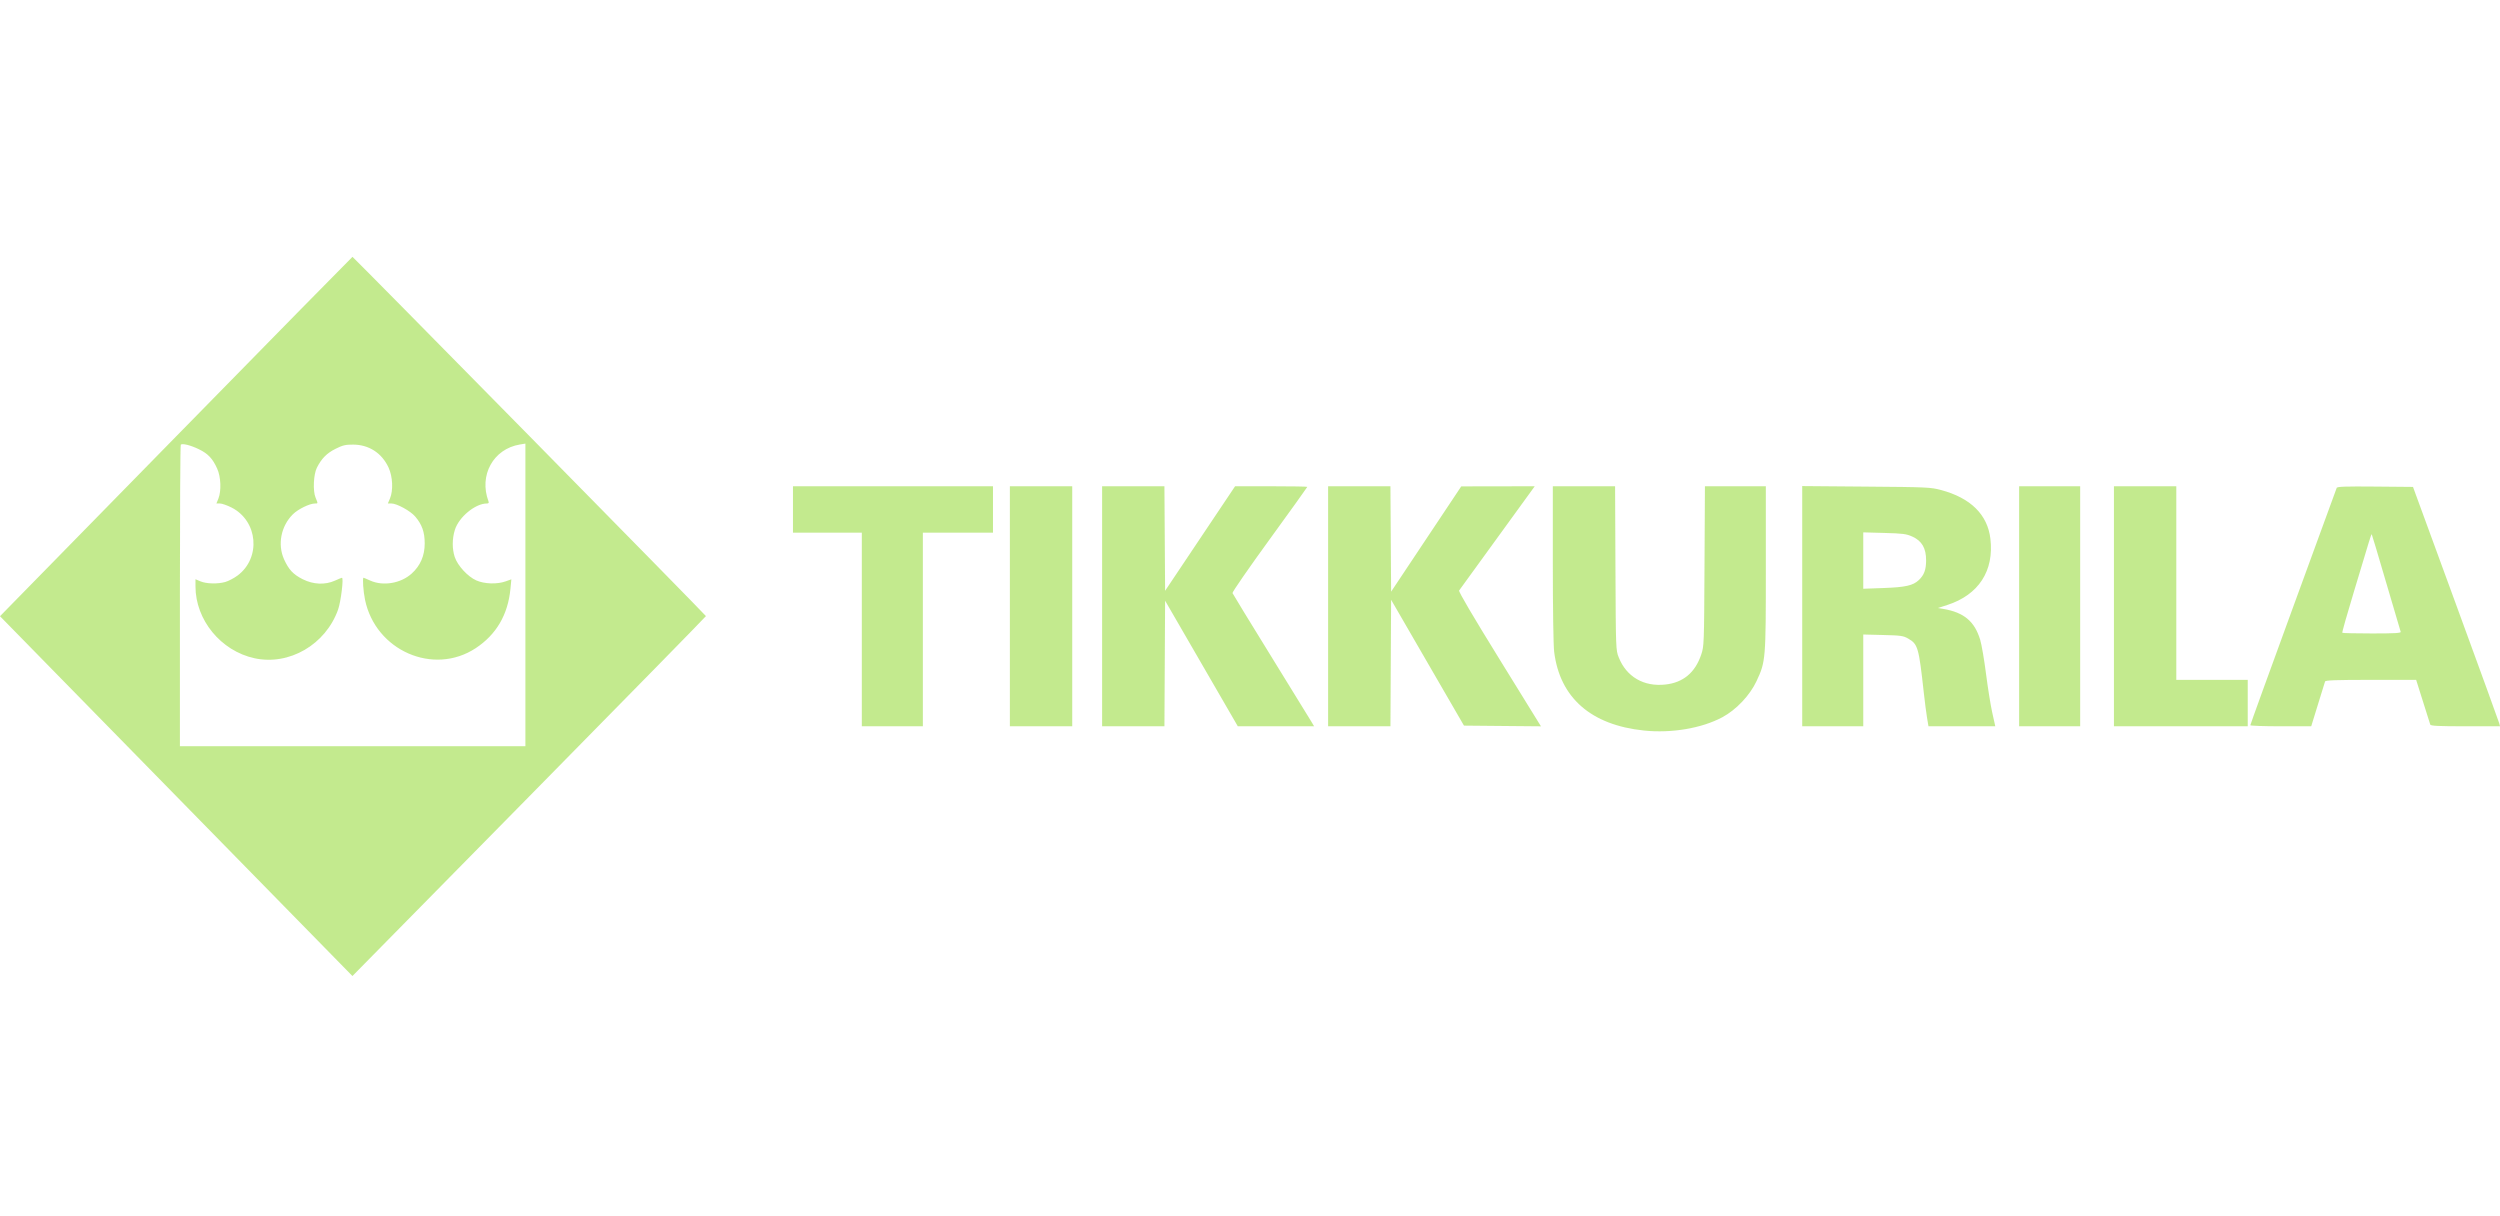 <?xml version="1.0" encoding="UTF-8"?> <svg xmlns="http://www.w3.org/2000/svg" width="146" height="71" viewBox="0 0 146 71" fill="none"> <path fill-rule="evenodd" clip-rule="evenodd" d="M10.278 25.494L0 35.987L10.291 46.494L20.582 57L30.904 46.514C36.582 40.747 41.227 36.006 41.227 35.98C41.227 35.93 20.633 15 20.584 15C20.569 15 15.931 19.722 10.278 25.494ZM11.62 26.238C12.151 26.497 12.421 26.783 12.685 27.371C12.902 27.852 12.933 28.683 12.751 29.127L12.637 29.404H12.849C12.965 29.404 13.27 29.512 13.527 29.642C15.07 30.43 15.255 32.588 13.866 33.617C13.666 33.765 13.348 33.931 13.161 33.986C12.714 34.115 12.05 34.097 11.697 33.947L11.416 33.827V34.245C11.416 36.206 12.9 38.014 14.86 38.441C16.89 38.882 19.016 37.646 19.744 35.601C19.907 35.143 20.078 33.741 19.971 33.741C19.949 33.741 19.765 33.816 19.563 33.908C18.986 34.168 18.3 34.139 17.68 33.828C17.124 33.548 16.86 33.267 16.589 32.664C16.199 31.797 16.409 30.723 17.104 30.035C17.408 29.733 18.082 29.404 18.398 29.404C18.577 29.404 18.576 29.418 18.424 29.047C18.265 28.659 18.311 27.7 18.506 27.314C18.776 26.78 19.081 26.469 19.588 26.215C20.014 26.001 20.171 25.963 20.627 25.965C21.545 25.969 22.297 26.456 22.69 27.301C22.936 27.83 22.973 28.643 22.774 29.114L22.65 29.404H22.862C23.175 29.404 23.963 29.835 24.242 30.159C24.643 30.625 24.801 31.068 24.803 31.728C24.805 32.451 24.551 33.039 24.036 33.502C23.403 34.071 22.37 34.243 21.623 33.906C21.422 33.815 21.245 33.741 21.23 33.741C21.161 33.741 21.214 34.524 21.316 35.019C21.928 37.996 25.315 39.48 27.783 37.852C28.986 37.058 29.664 35.899 29.81 34.387L29.863 33.832L29.534 33.95C29.034 34.13 28.296 34.107 27.818 33.897C27.317 33.676 26.726 33.035 26.557 32.53C26.4 32.057 26.402 31.464 26.565 30.943C26.799 30.195 27.757 29.404 28.429 29.404C28.533 29.404 28.562 29.368 28.528 29.278C27.957 27.76 28.81 26.215 30.361 25.959L30.683 25.906V34.741V43.577H20.595H10.506V34.8C10.506 29.972 10.529 25.999 10.557 25.97C10.647 25.879 11.134 26.001 11.62 26.238ZM46.31 29.753V31.108H48.32H50.33V36.762V42.415H52.112H53.895V36.762V31.108H55.943H57.991V29.753V28.398H52.15H46.31V29.753ZM58.977 35.406V42.415H60.798H62.618V35.406V28.398H60.798H58.977V35.406ZM64.363 35.406V42.415H66.183H68.003L68.022 38.748L68.042 35.08L70.165 38.748L72.288 42.415H74.515H76.743L76.595 42.163C76.514 42.025 75.451 40.297 74.231 38.323C73.012 36.349 71.998 34.69 71.977 34.635C71.957 34.581 72.932 33.171 74.144 31.503C75.356 29.834 76.348 28.453 76.348 28.433C76.348 28.414 75.399 28.398 74.239 28.398H72.129L70.085 31.45L68.042 34.503L68.022 31.45L68.002 28.398H66.183H64.363V35.406ZM77.562 35.406V42.415H79.382H81.202L81.221 38.721L81.241 35.027L83.368 38.702L85.496 42.376L87.744 42.397L89.992 42.417L87.569 38.495C86.002 35.959 85.169 34.542 85.212 34.486C85.275 34.406 88.592 29.833 89.306 28.843L89.628 28.398L87.483 28.401L85.337 28.405L83.289 31.479L81.241 34.554L81.221 31.476L81.201 28.398H79.382H77.562V35.406ZM90.685 32.911C90.685 35.562 90.717 37.688 90.763 38.064C91.093 40.747 92.916 42.344 96.014 42.664C97.623 42.83 99.376 42.532 100.581 41.889C101.39 41.457 102.19 40.613 102.579 39.782C103.118 38.633 103.125 38.541 103.125 33.164V28.398H101.346H99.568L99.543 33.064C99.519 37.657 99.516 37.737 99.349 38.233C98.997 39.28 98.297 39.864 97.257 39.977C95.998 40.115 94.984 39.525 94.535 38.394C94.365 37.964 94.364 37.94 94.342 33.18L94.321 28.398H92.503H90.685V32.911ZM105.249 35.401V42.415H107.032H108.814V39.735V37.055L109.971 37.084C111.026 37.11 111.156 37.129 111.45 37.3C112.002 37.62 112.059 37.816 112.344 40.401C112.407 40.976 112.496 41.665 112.541 41.931L112.623 42.415H114.574H116.525L116.348 41.621C116.251 41.185 116.087 40.161 115.983 39.346C115.879 38.531 115.726 37.639 115.643 37.364C115.316 36.284 114.692 35.763 113.48 35.559L113.176 35.508L113.723 35.331C115.553 34.738 116.463 33.337 116.239 31.46C116.07 30.051 115.084 29.079 113.355 28.617C112.753 28.456 112.531 28.446 108.985 28.418L105.249 28.387V35.401ZM117.917 35.406V42.415H119.7H121.482V35.406V28.398H119.7H117.917V35.406ZM123.454 35.406V42.415H127.361H131.268V41.06V39.704H129.182H127.096V34.051V28.398H125.275H123.454V35.406ZM136.463 28.493C136.443 28.547 135.301 31.673 133.923 35.44C132.546 39.207 131.419 42.317 131.419 42.352C131.419 42.387 132.219 42.415 133.197 42.415H134.975L135.363 41.157C135.576 40.464 135.765 39.855 135.783 39.801C135.807 39.726 136.41 39.704 138.458 39.704H141.103L141.5 40.963C141.718 41.655 141.91 42.265 141.928 42.318C141.951 42.392 142.43 42.415 143.979 42.415H146L145.955 42.241C145.931 42.145 144.788 39 143.415 35.251L140.919 28.436L138.708 28.416C136.98 28.4 136.49 28.417 136.463 28.493ZM111.681 31.337C112.239 31.588 112.487 32.017 112.485 32.73C112.483 33.273 112.369 33.582 112.062 33.874C111.727 34.194 111.281 34.295 110.009 34.34L108.814 34.383V32.736V31.09L110.047 31.124C111.128 31.153 111.329 31.179 111.681 31.337ZM139.349 34.012C139.798 35.546 140.181 36.844 140.2 36.897C140.227 36.973 139.862 36.994 138.533 36.994C137.596 36.994 136.813 36.976 136.791 36.954C136.769 36.932 137.072 35.86 137.463 34.572C137.854 33.285 138.244 31.992 138.329 31.701C138.415 31.409 138.496 31.183 138.509 31.198C138.522 31.212 138.901 32.479 139.349 34.012Z" fill="#89D61F" fill-opacity="0.5"></path> </svg> 